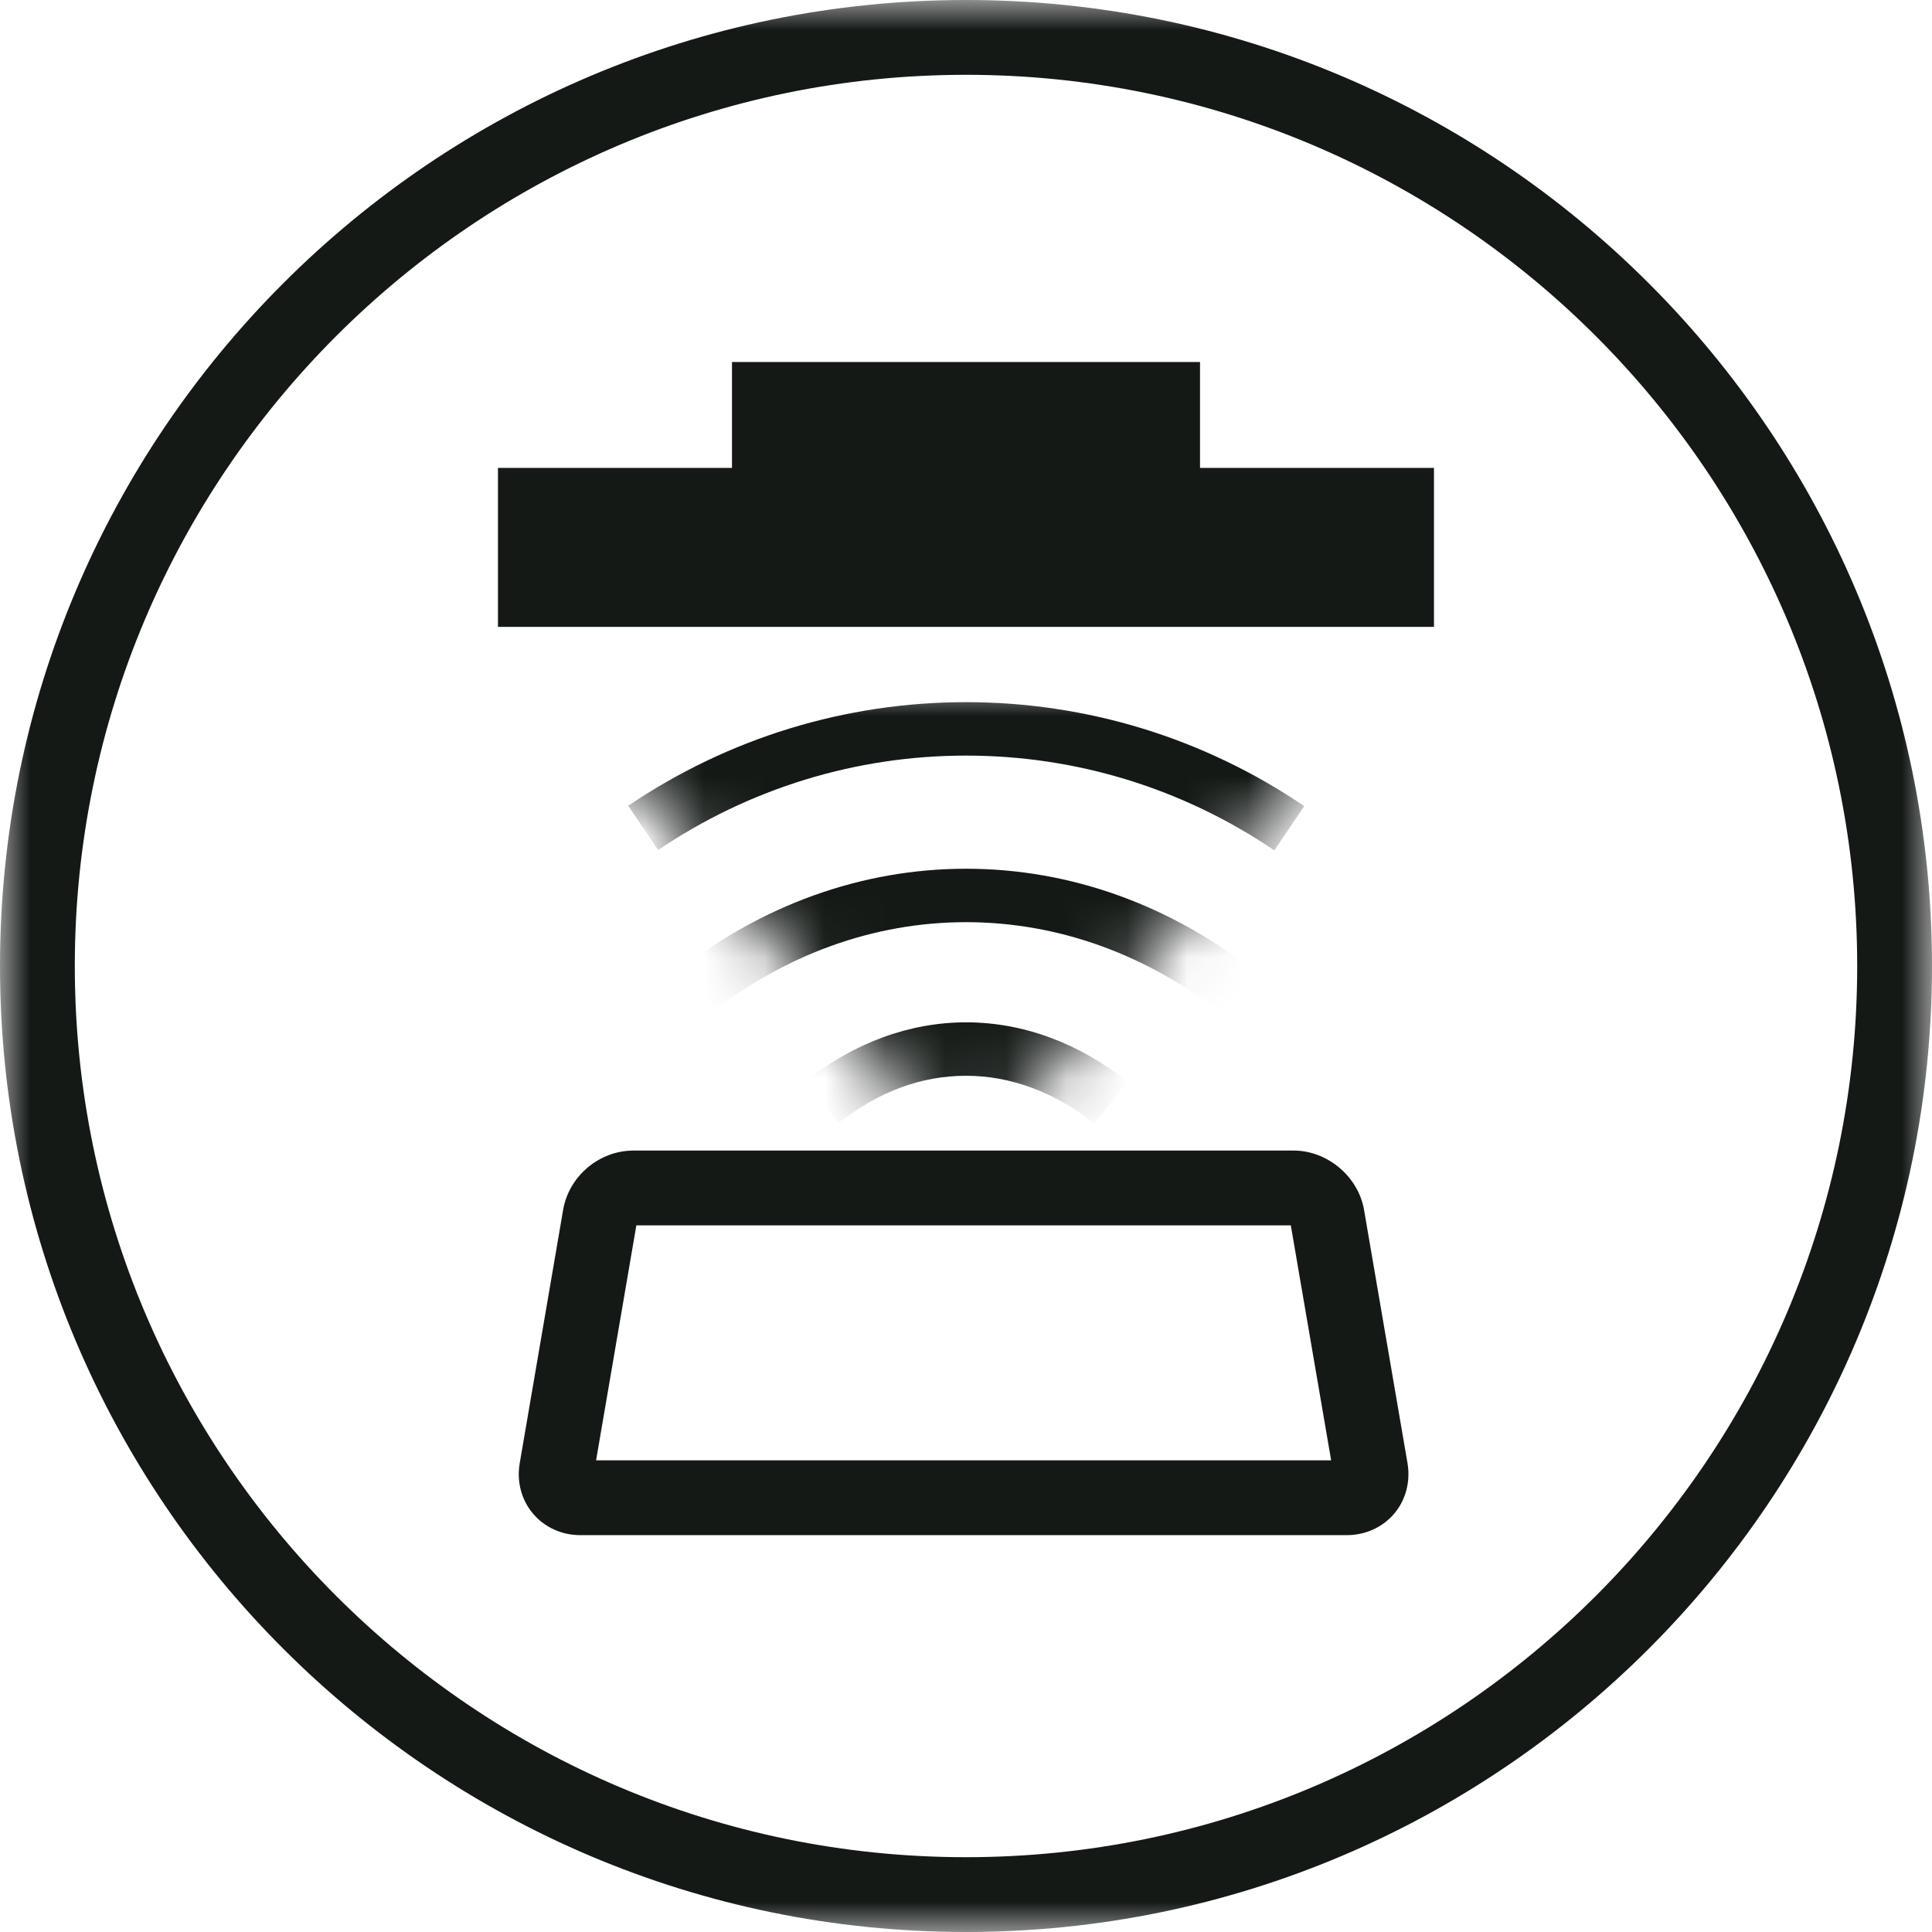 <?xml version="1.0" encoding="UTF-8"?>
<svg width="32px" height="32px" viewBox="0 0 32 32" version="1.1" xmlns="http://www.w3.org/2000/svg" xmlns:xlink="http://www.w3.org/1999/xlink">
    <title>hoods-hob2hood-icon</title>
    <defs>
        <polygon id="path-1" points="0 0 32 0 32 32 0 32"></polygon>
        <polygon id="path-3" points="0 0 5.914 6.944 7.767 6.944 13.68 0"></polygon>
        <polygon id="path-5" points="0 0 5.914 6.944 7.767 6.944 13.68 0"></polygon>
        <polygon id="path-7" points="0 0 5.914 6.944 7.767 6.944 13.68 0"></polygon>
    </defs>
    <g id="Desktop" stroke="none" stroke-width="1" fill="none" fill-rule="evenodd">
        <g id="Group">
            <g id="Group-3">
                <mask id="mask-2" fill="white">
                    <use xlink:href="#path-1"></use>
                </mask>
                <g id="Clip-2"></g>
                <path d="M16,1.239 C7.861,1.239 1.239,7.861 1.239,16 C1.239,24.139 7.861,30.761 16,30.761 C24.139,30.761 30.761,24.139 30.761,16 C30.761,7.861 24.139,1.239 16,1.239 M16,32 C7.178,32 0,24.823 0,16 C0,7.178 7.178,-7.07903522e-05 16,-7.07903522e-05 C24.823,-7.07903522e-05 32,7.178 32,16 C32,24.823 24.823,32 16,32" id="Fill-1" fill="#141916" mask="url(#mask-2)"></path>
            </g>
            <g id="Group-8" transform="translate(8.248, 5.996)" fill="#141916">
                <path d="M1.625,18.192 L13.8,18.192 L13.132,14.3 L2.292,14.3 L1.625,18.192 Z M14.059,19.431 L1.365,19.431 C1.057,19.431 0.771,19.301 0.58,19.074 C0.388,18.848 0.308,18.543 0.36,18.24 L1.079,14.044 C1.175,13.484 1.676,13.061 2.245,13.061 L13.18,13.061 C13.739,13.061 14.251,13.493 14.345,14.044 L15.065,18.24 C15.116,18.543 15.036,18.848 14.845,19.074 C14.653,19.301 14.367,19.431 14.059,19.431 L14.059,19.431 Z" id="Fill-4"></path>
                <polygon id="Fill-6" points="11.628 1.754 11.628 0 3.876 0 3.876 1.754 0 1.754 0 4.387 15.503 4.387 15.503 1.754"></polygon>
            </g>
            <g id="Group-18" transform="translate(9.16, 11.36)">
                <g id="Group-11">
                    <mask id="mask-4" fill="white">
                        <use xlink:href="#path-3"></use>
                    </mask>
                    <g id="Clip-10"></g>
                    <path d="M11.947,2.725 C10.431,1.697 8.665,1.155 6.84,1.155 C5.019,1.155 3.256,1.696 1.741,2.719 L1.245,1.986 C2.907,0.863 4.842,0.27 6.84,0.27 C8.843,0.27 10.78,0.865 12.443,1.992 L11.947,2.725 Z" id="Fill-9" fill="#141916" mask="url(#mask-4)"></path>
                </g>
                <g id="Group-14">
                    <mask id="mask-6" fill="white">
                        <use xlink:href="#path-5"></use>
                    </mask>
                    <g id="Clip-13"></g>
                    <path d="M8.964,7.249 C8.314,6.731 7.58,6.458 6.842,6.458 C6.098,6.458 5.387,6.722 4.73,7.242 L4.18,6.548 C4.987,5.911 5.907,5.573 6.842,5.573 C7.782,5.573 8.707,5.913 9.515,6.557 L8.964,7.249 Z" id="Fill-12" fill="#141916" mask="url(#mask-6)"></path>
                </g>
                <g id="Group-17">
                    <mask id="mask-8" fill="white">
                        <use xlink:href="#path-7"></use>
                    </mask>
                    <g id="Clip-16"></g>
                    <path d="M11.125,5.465 C9.851,4.45 8.369,3.914 6.841,3.914 C5.315,3.914 3.836,4.448 2.562,5.459 L2.012,4.766 C3.444,3.63 5.114,3.029 6.841,3.029 C8.571,3.029 10.244,3.632 11.676,4.772 L11.125,5.465 Z" id="Fill-15" fill="#141916" mask="url(#mask-8)"></path>
                </g>
            </g>
        </g>
    </g>
</svg>